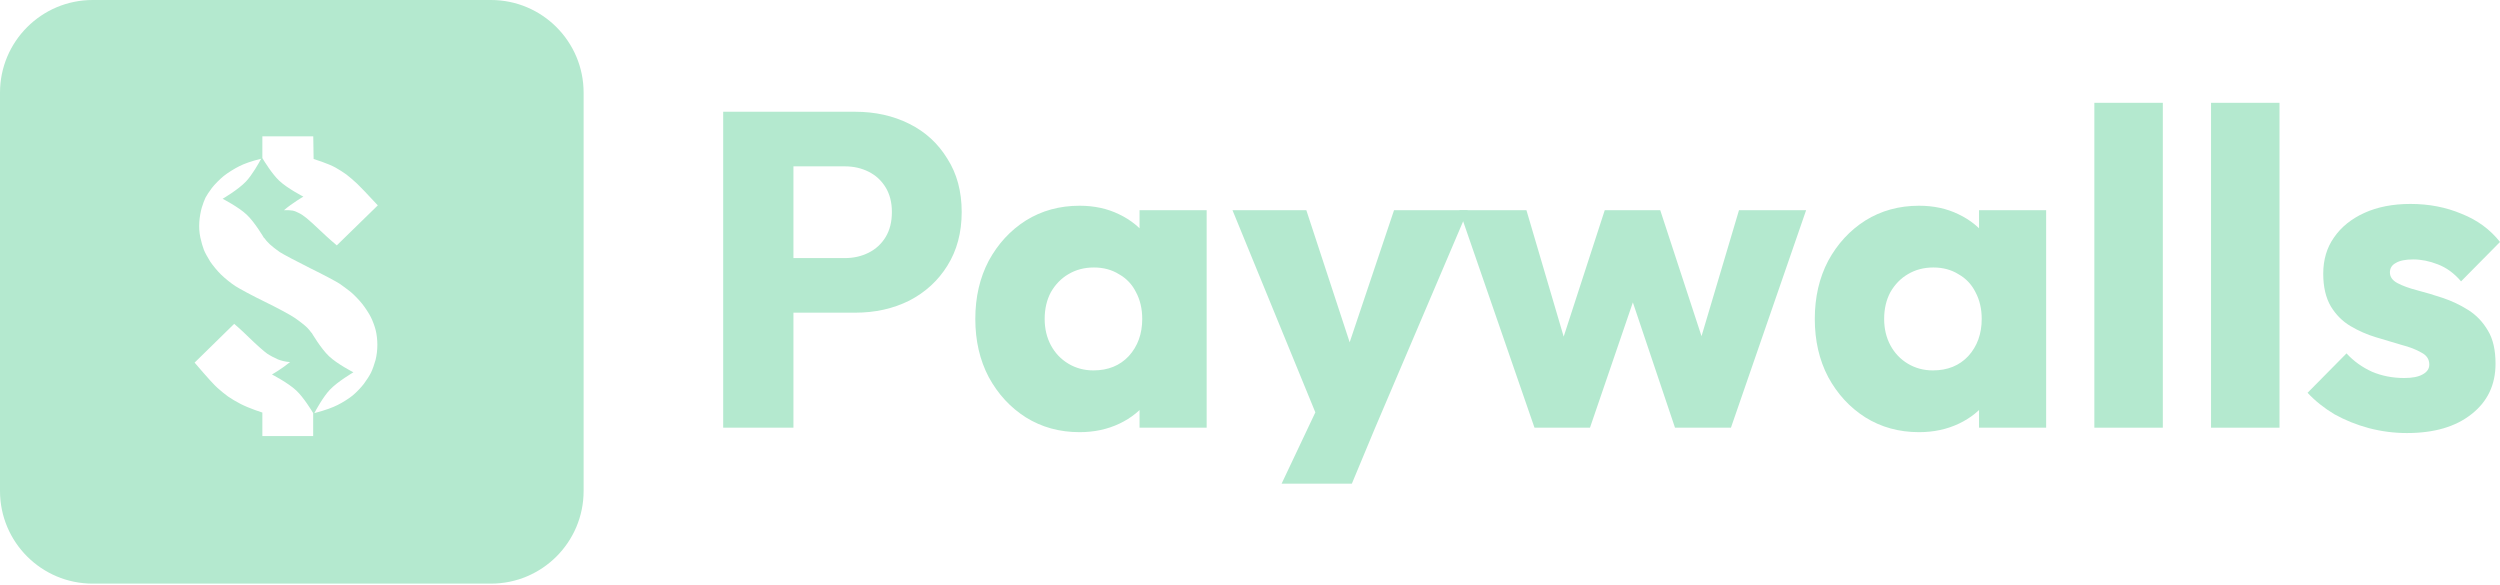 <?xml version="1.0" encoding="utf-8"?>
<svg xmlns="http://www.w3.org/2000/svg" fill="none" height="100%" overflow="visible" preserveAspectRatio="none" style="display: block;" viewBox="0 0 295 69" width="100%">
<g id="Paywalls-logo">
<g id="Paywalls">
<path d="M91.672 36.896V30.454H99.698C100.719 30.454 101.652 30.243 102.497 29.82C103.342 29.398 104.011 28.782 104.504 27.972C104.996 27.162 105.243 26.177 105.243 25.015C105.243 23.889 104.996 22.92 104.504 22.111C104.011 21.301 103.342 20.685 102.497 20.263C101.652 19.84 100.719 19.629 99.698 19.629H91.672V13.187H100.913C103.271 13.187 105.401 13.662 107.302 14.613C109.203 15.563 110.699 16.936 111.79 18.731C112.917 20.491 113.48 22.586 113.48 25.015C113.48 27.444 112.917 29.556 111.79 31.352C110.699 33.112 109.203 34.485 107.302 35.47C105.401 36.421 103.271 36.896 100.913 36.896H91.672ZM85.336 50.467V13.187H93.626V50.467H85.336Z" fill="#B4E9CF"/>
<path d="M127.39 50.995C125.031 50.995 122.919 50.414 121.053 49.252C119.223 48.09 117.762 46.506 116.671 44.5C115.615 42.493 115.087 40.205 115.087 37.635C115.087 35.065 115.615 32.777 116.671 30.771C117.762 28.764 119.223 27.18 121.053 26.018C122.919 24.857 125.031 24.276 127.39 24.276C129.115 24.276 130.664 24.61 132.037 25.279C133.445 25.948 134.589 26.881 135.469 28.078C136.349 29.239 136.842 30.577 136.947 32.091V43.18C136.842 44.693 136.349 46.049 135.469 47.246C134.624 48.407 133.498 49.323 132.09 49.991C130.681 50.66 129.115 50.995 127.39 50.995ZM129.027 43.708C130.752 43.708 132.142 43.145 133.198 42.018C134.254 40.856 134.783 39.395 134.783 37.635C134.783 36.438 134.536 35.382 134.043 34.467C133.586 33.552 132.917 32.848 132.037 32.355C131.192 31.827 130.206 31.563 129.08 31.563C127.953 31.563 126.95 31.827 126.07 32.355C125.225 32.848 124.539 33.552 124.01 34.467C123.518 35.382 123.271 36.438 123.271 37.635C123.271 38.797 123.518 39.835 124.01 40.751C124.503 41.666 125.19 42.388 126.07 42.916C126.95 43.444 127.936 43.708 129.027 43.708ZM134.466 50.467V43.549L135.68 37.318L134.466 31.087V24.804H142.386V50.467H134.466Z" fill="#B4E9CF"/>
<path d="M155.995 50.572L145.434 24.804H154.147L160.853 45.239H157.632L164.497 24.804H173.209L162.226 50.572H155.995ZM151.229 57.074L157.104 44.658L162.226 50.572L159.519 57.074H151.229Z" fill="#B4E9CF"/>
<path d="M181.07 50.467L172.199 24.804H180.119L185.611 43.444L183.288 43.496L189.36 24.804H195.908L202.033 43.496L199.657 43.444L205.201 24.804H213.122L204.251 50.467H197.65L191.683 32.724H193.69L187.618 50.467H181.07Z" fill="#B4E9CF"/>
<path d="M226.449 50.995C224.091 50.995 221.978 50.414 220.113 49.252C218.282 48.09 216.821 46.506 215.73 44.5C214.674 42.493 214.146 40.205 214.146 37.635C214.146 35.065 214.674 32.777 215.73 30.771C216.821 28.764 218.282 27.18 220.113 26.018C221.978 24.857 224.091 24.276 226.449 24.276C228.174 24.276 229.723 24.61 231.096 25.279C232.504 25.948 233.648 26.881 234.528 28.078C235.408 29.239 235.901 30.577 236.007 32.091V43.18C235.901 44.693 235.408 46.049 234.528 47.246C233.683 48.407 232.557 49.323 231.149 49.991C229.741 50.66 228.174 50.995 226.449 50.995ZM228.086 43.708C229.811 43.708 231.202 43.145 232.258 42.018C233.314 40.856 233.842 39.395 233.842 37.635C233.842 36.438 233.595 35.382 233.102 34.467C232.645 33.552 231.976 32.848 231.096 32.355C230.251 31.827 229.265 31.563 228.139 31.563C227.012 31.563 226.009 31.827 225.129 32.355C224.284 32.848 223.598 33.552 223.07 34.467C222.577 35.382 222.33 36.438 222.33 37.635C222.33 38.797 222.577 39.835 223.07 40.751C223.563 41.666 224.249 42.388 225.129 42.916C226.009 43.444 226.995 43.708 228.086 43.708ZM233.525 50.467V43.549L234.739 37.318L233.525 31.087V24.804H241.446V50.467H233.525Z" fill="#B4E9CF"/>
<path d="M247.134 50.467V12.131H255.213V50.467H247.134Z" fill="#B4E9CF"/>
<path d="M260.902 50.467V12.131H268.981V50.467H260.902Z" fill="#B4E9CF"/>
<path d="M284.017 51.1C282.503 51.1 281.007 50.907 279.528 50.52C278.085 50.132 276.73 49.587 275.462 48.883C274.23 48.143 273.174 47.298 272.294 46.348L276.888 41.701C277.733 42.616 278.736 43.338 279.898 43.866C281.06 44.359 282.327 44.605 283.7 44.605C284.65 44.605 285.372 44.465 285.865 44.183C286.393 43.901 286.657 43.514 286.657 43.021C286.657 42.388 286.34 41.912 285.706 41.596C285.108 41.243 284.334 40.944 283.383 40.698C282.433 40.416 281.429 40.117 280.373 39.8C279.317 39.483 278.314 39.043 277.363 38.48C276.413 37.917 275.638 37.142 275.04 36.157C274.442 35.136 274.142 33.851 274.142 32.302C274.142 30.648 274.565 29.222 275.41 28.025C276.255 26.793 277.451 25.825 279 25.121C280.549 24.417 282.362 24.064 284.439 24.064C286.622 24.064 288.628 24.452 290.459 25.226C292.325 25.965 293.838 27.074 295 28.553L290.406 33.2C289.596 32.249 288.681 31.58 287.66 31.193C286.675 30.806 285.706 30.612 284.756 30.612C283.841 30.612 283.154 30.753 282.697 31.035C282.239 31.281 282.01 31.651 282.01 32.144C282.01 32.672 282.309 33.094 282.908 33.411C283.506 33.728 284.281 34.009 285.231 34.256C286.182 34.502 287.185 34.801 288.241 35.153C289.297 35.505 290.3 35.981 291.251 36.579C292.201 37.178 292.976 37.987 293.574 39.008C294.173 39.994 294.472 41.296 294.472 42.916C294.472 45.415 293.521 47.404 291.621 48.883C289.755 50.361 287.22 51.1 284.017 51.1Z" fill="#B4E9CF"/>
</g>
<path d="M57.931 0C63.971 0 68.867 4.897 68.867 10.938V57.931C68.867 63.971 63.971 68.868 57.931 68.868H10.938C4.897 68.868 0 63.971 0 57.931V10.938C0 4.897 4.897 0 10.938 0H57.931ZM22.963 42.789C24.562 44.661 25.309 45.461 25.656 45.766C25.993 46.081 26.561 46.534 26.908 46.786C27.255 47.028 27.918 47.428 28.381 47.659C28.844 47.901 29.612 48.217 30.096 48.385L30.958 48.68V51.457H36.954V48.785C36.961 48.783 36.968 48.781 36.976 48.779C36.75 48.403 35.826 46.899 34.975 46.093C33.996 45.166 32.094 44.192 32.094 44.192C32.111 44.182 33.291 43.494 34.233 42.72C34.192 42.719 34.152 42.717 34.114 42.715C33.725 42.694 33.157 42.557 32.799 42.41C32.452 42.263 31.883 41.968 31.536 41.736C31.189 41.504 30.2 40.621 29.327 39.77C28.471 38.923 27.645 38.223 27.634 38.213L22.963 42.789ZM30.817 18.732C29.633 19.017 28.832 19.319 28.275 19.593C27.676 19.887 26.866 20.393 26.382 20.782C25.919 21.161 25.298 21.791 25.004 22.181C24.699 22.58 24.362 23.096 24.246 23.327C24.13 23.558 23.942 24.074 23.815 24.484C23.689 24.895 23.552 25.652 23.52 26.168C23.478 26.862 23.511 27.357 23.637 28.009C23.742 28.503 23.93 29.166 24.057 29.481C24.183 29.797 24.52 30.417 24.794 30.849C25.078 31.28 25.656 31.985 26.077 32.395C26.509 32.816 27.266 33.437 27.781 33.763C28.286 34.089 29.832 34.92 31.221 35.594C32.609 36.267 34.198 37.119 34.745 37.487C35.292 37.855 35.965 38.381 36.238 38.654C36.418 38.834 36.611 39.069 36.758 39.278C36.764 39.266 36.768 39.259 36.768 39.259C36.768 39.259 37.843 41.105 38.821 42.032C39.793 42.953 41.677 43.92 41.701 43.933C41.689 43.94 39.852 45.011 38.928 45.986C38.139 46.819 37.316 48.322 37.089 48.75C38.441 48.395 39.286 48.07 39.847 47.785C40.425 47.501 41.236 46.986 41.636 46.649C42.046 46.313 42.624 45.702 42.929 45.303C43.234 44.903 43.624 44.294 43.792 43.946C43.96 43.599 44.191 42.935 44.317 42.473C44.454 41.926 44.528 41.295 44.528 40.685C44.528 40.106 44.454 39.433 44.328 38.949C44.223 38.518 43.971 37.834 43.761 37.424C43.561 37.014 43.108 36.319 42.75 35.867C42.403 35.425 41.794 34.794 41.404 34.468C41.005 34.152 40.405 33.7 40.058 33.469C39.711 33.237 38.153 32.406 36.586 31.638C35.029 30.859 33.419 30.007 33.009 29.744C32.609 29.471 32.073 29.05 31.82 28.809C31.572 28.581 31.283 28.241 31.174 28.069C31.166 28.085 31.161 28.093 31.161 28.094C31.155 28.084 30.092 26.26 29.125 25.343C28.155 24.424 26.27 23.457 26.27 23.457C26.299 23.44 28.109 22.384 29.02 21.422C29.774 20.626 30.559 19.214 30.817 18.732ZM30.958 16.087V18.654C31.184 19.031 32.098 20.519 32.94 21.317C33.91 22.237 35.797 23.202 35.797 23.202C35.797 23.202 34.472 23.973 33.511 24.8C34.516 24.8 34.645 24.824 35.27 25.137C35.807 25.389 36.365 25.852 37.796 27.209C38.803 28.175 39.738 28.952 39.742 28.955L44.581 24.232C43.256 22.802 42.54 22.065 42.15 21.686C41.751 21.308 41.162 20.803 40.847 20.571C40.531 20.34 39.963 19.982 39.584 19.771C39.205 19.561 38.479 19.256 37.953 19.077L37.007 18.762L36.965 16.087H30.958Z" fill="#B4E9CF" id="Subtract"/>
</g>
</svg>